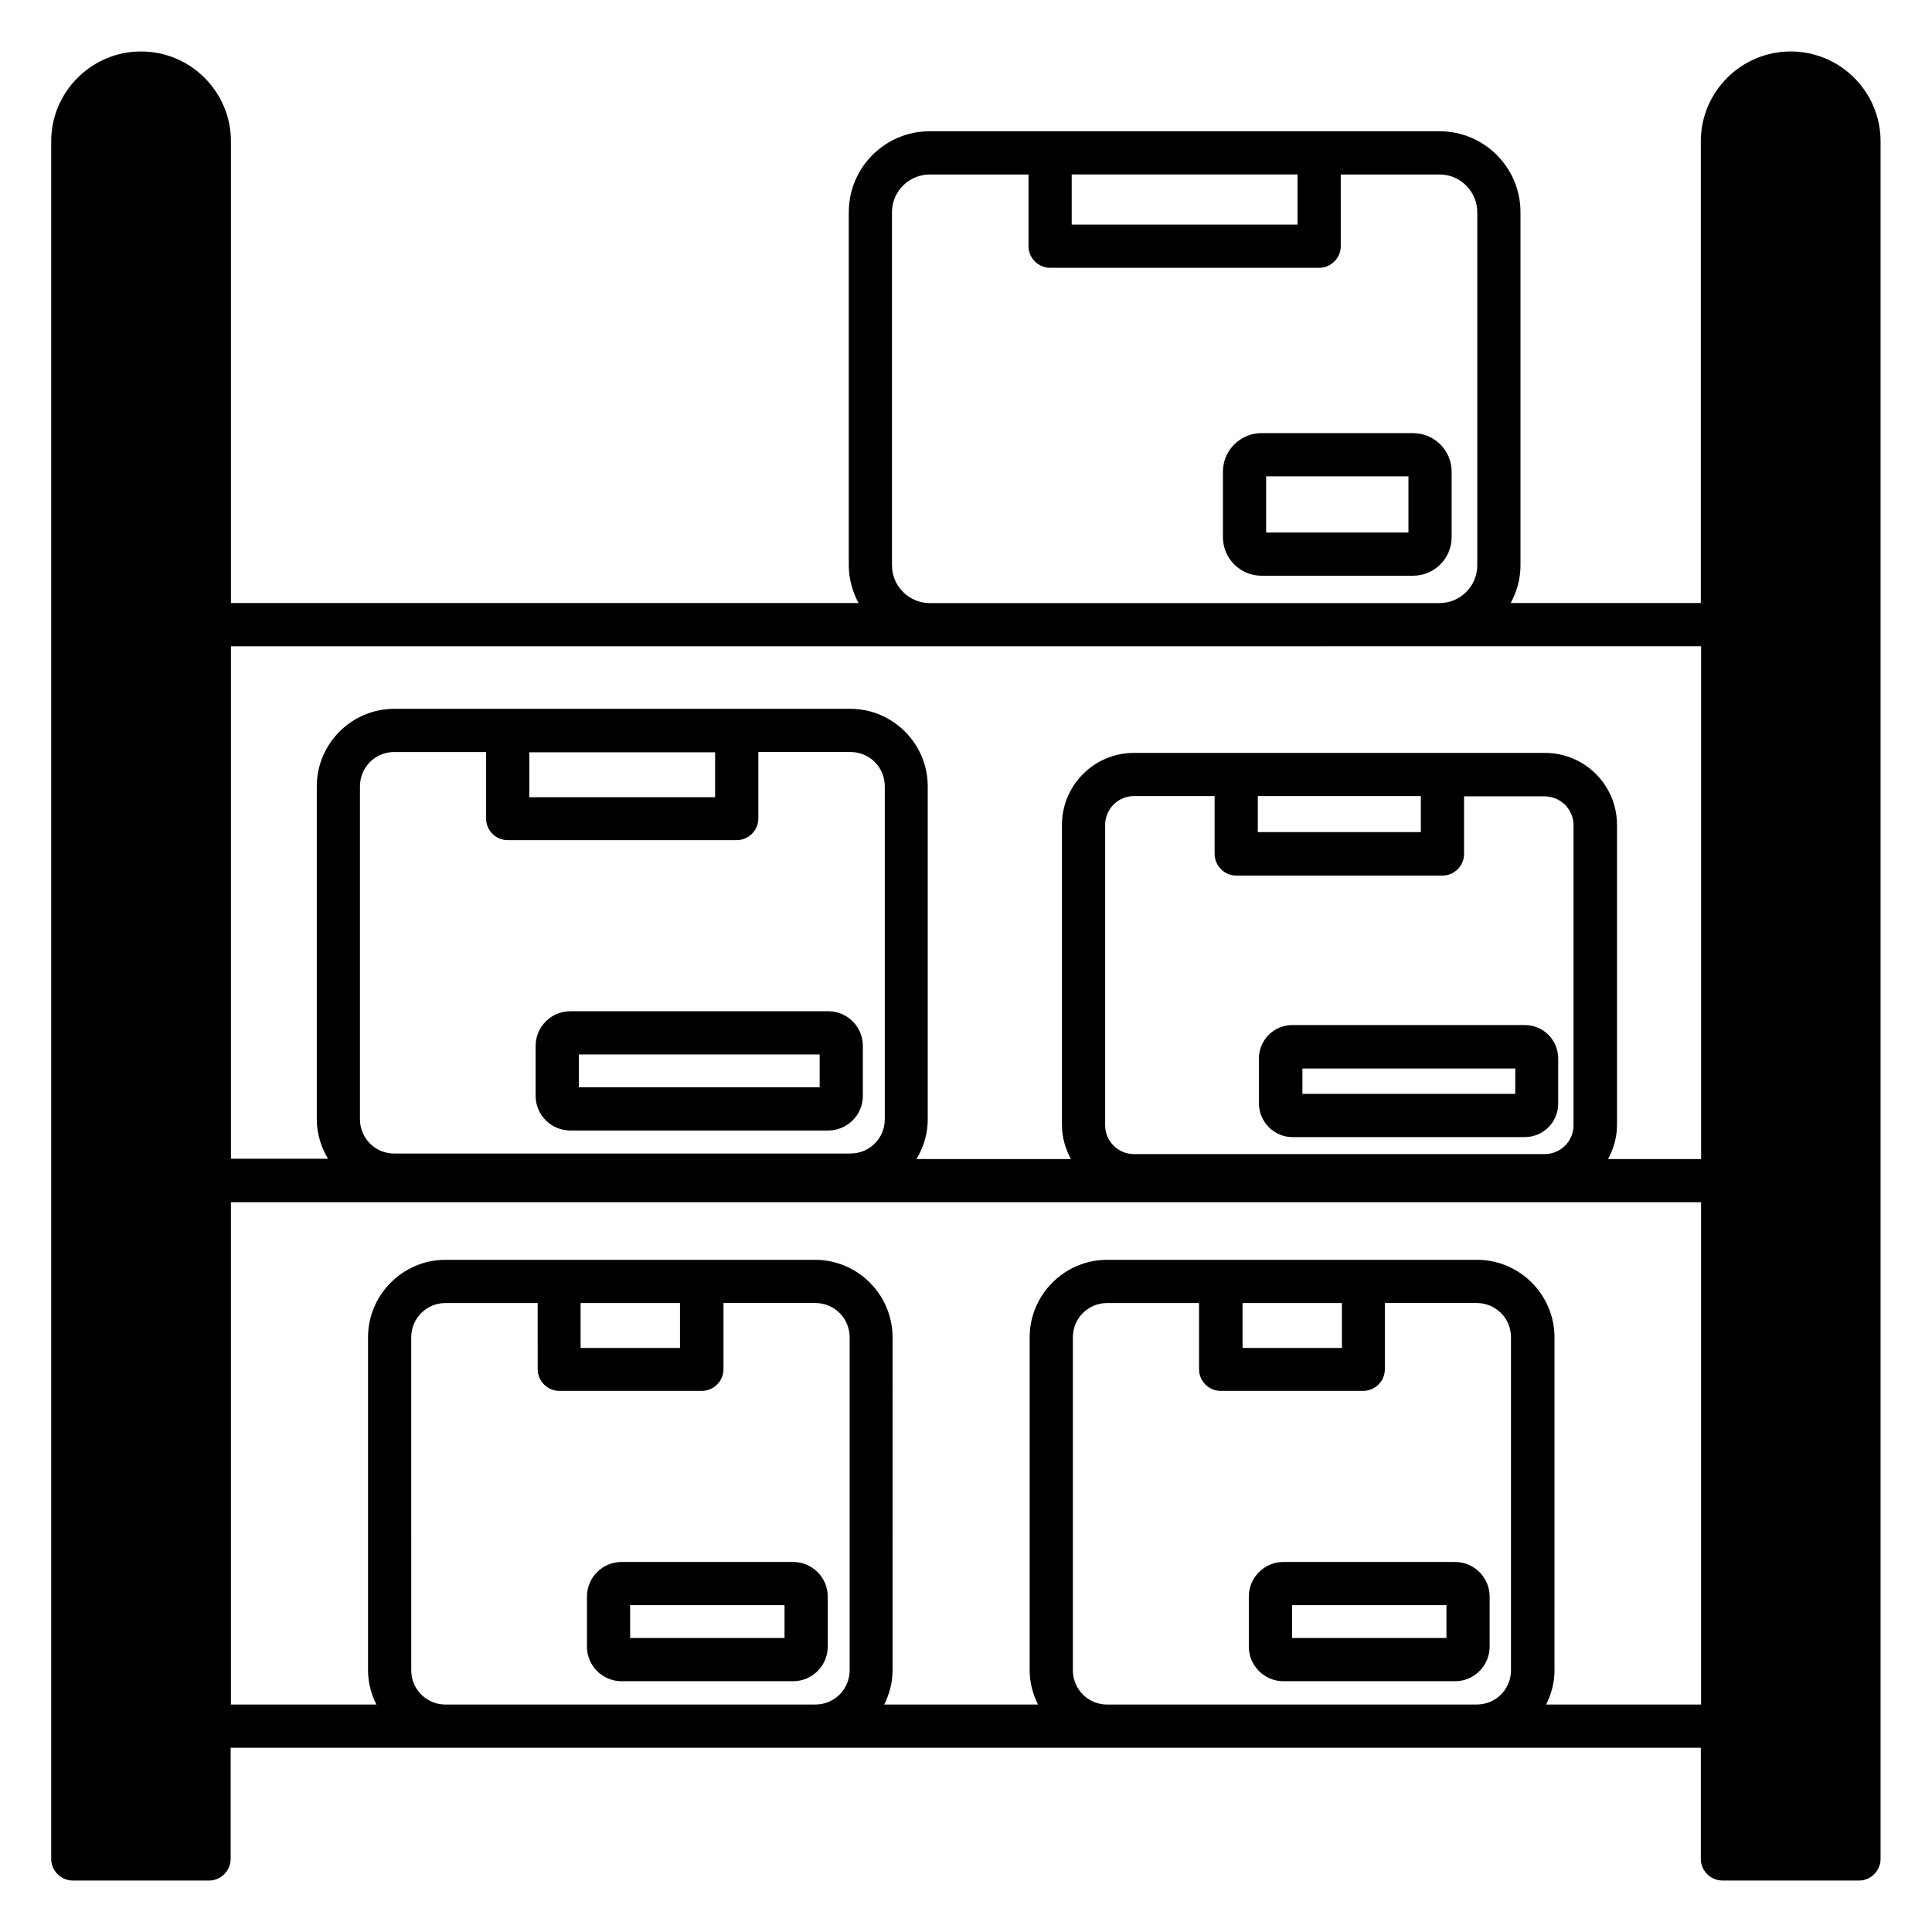 <?xml version="1.0" encoding="UTF-8"?>
<!-- The Best Svg Icon site in the world: iconSvg.co, Visit us! https://iconsvg.co -->
<svg fill="#000000" width="800px" height="800px" version="1.1" viewBox="144 144 512 512" xmlns="http://www.w3.org/2000/svg">
 <g>
  <path d="m618.55 157.64c-13.129 0-23.816 10.688-23.816 23.816v122.36h-50.383c1.602-2.977 2.594-6.336 2.594-10v-93.586c0-11.832-9.617-21.449-21.449-21.449h-135.11c-11.832 0-21.449 9.617-21.449 21.449v93.586c0 3.586 0.992 7.023 2.594 10h-166.33v-122.36c0-13.129-10.688-23.816-23.816-23.816s-23.816 10.688-23.816 23.816v455.18c0 3.129 2.594 5.727 5.727 5.727h36.105c3.129 0 5.727-2.594 5.727-5.727v-29.465h389.61v29.465c0 3.129 2.594 5.727 5.727 5.727h36.18c3.129 0 5.727-2.594 5.727-5.727v-455.18c0-13.129-10.688-23.816-23.816-23.816zm-130.69 32.594v13.281h-59.848v-13.281zm-107.48 103.59v-93.586c0-5.496 4.504-10 10-10h26.184v19.008c0 3.129 2.594 5.727 5.727 5.727h71.297c3.129 0 5.727-2.594 5.727-5.727l-0.004-19.008h26.184c5.496 0 10 4.504 10 10v93.586c0 5.496-4.504 10-10 10h-135.11c-5.496 0-10-4.504-10-10zm214.43 21.449v135.88h-24.656c1.449-2.672 2.367-5.727 2.367-9.008v-79.539c0-10.535-8.551-19.082-19.082-19.082h-108.93c-10.535 0-19.082 8.551-19.082 19.082v79.539c0 3.281 0.918 6.336 2.367 9.008h-40.914c1.832-3.055 2.977-6.641 2.977-10.457v-88.316c0-11.297-9.238-20.535-20.535-20.535h-120.84c-11.297 0-20.535 9.238-20.535 20.535v88.242c0 3.816 1.145 7.406 2.977 10.457h-25.723v-135.8zm-117.48 39.695h43.207v9.543h-43.207zm-5.723 21.07h54.656c3.129 0 5.727-2.594 5.727-5.727v-15.266h21.375c4.199 0 7.633 3.434 7.633 7.633v79.539c0 4.199-3.434 7.633-7.633 7.633h-108.86c-4.199 0-7.633-3.434-7.633-7.633v-79.617c0-4.199 3.434-7.633 7.633-7.633h21.375v15.266c0 3.207 2.598 5.805 5.727 5.805zm-187.33-32.672h49.234v11.91h-49.234zm-5.723 23.281h60.688c3.129 0 5.727-2.594 5.727-5.727v-17.633h24.426c5.039 0 9.082 4.047 9.082 9.082v88.242c0 5.039-4.047 9.082-9.082 9.082l-120.92 0.004c-5.039 0-9.082-4.047-9.082-9.082v-88.242c0-5.039 4.047-9.082 9.082-9.082h24.352v17.633c0 3.203 2.598 5.723 5.727 5.723zm-16.488 229.08c-5.039 0-9.082-4.047-9.082-9.082l-0.004-88.246c0-5.039 4.047-9.082 9.082-9.082h24.426l0.004 17.555c0 3.129 2.594 5.727 5.727 5.727h37.785c3.129 0 5.727-2.594 5.727-5.727v-17.559h24.352c5.039 0 9.082 4.047 9.082 9.082v88.242c0 5.039-4.047 9.082-9.082 9.082zm35.801-106.41h26.336v11.91h-26.336zm139.54 106.41c-5.039 0-9.082-4.047-9.082-9.082v-88.246c0-5.039 4.047-9.082 9.082-9.082h24.352v17.555c0 3.129 2.594 5.727 5.727 5.727h37.785c3.129 0 5.727-2.594 5.727-5.727l-0.004-17.559h24.352c5.039 0 9.082 4.047 9.082 9.082v88.242c0 5.039-4.047 9.082-9.082 9.082zm35.879-106.41h26.336v11.91h-26.336zm80.457 106.41c1.375-2.75 2.215-5.801 2.215-9.082l-0.004-88.246c0-11.297-9.238-20.535-20.535-20.535h-98.012c-11.297 0-20.535 9.238-20.535 20.535v88.242c0 3.281 0.84 6.336 2.215 9.082h-40.762c1.375-2.75 2.215-5.801 2.215-9.082l-0.004-88.242c0-11.297-9.238-20.535-20.535-20.535h-97.934c-11.297 0-20.535 9.238-20.535 20.535v88.242c0 3.281 0.84 6.336 2.215 9.082l-38.551 0.004v-133.13h389.61v133.13z"/>
  <path d="m528.7 286.34v-17.328c0-5.648-4.582-10.23-10.23-10.23h-40.152c-5.648 0-10.23 4.582-10.23 10.23v17.328c0 5.648 4.582 10.23 10.23 10.23h40.152c5.648 0 10.23-4.582 10.23-10.23zm-11.449-1.223h-37.711v-14.883h37.711z"/>
  <path d="m538.77 580.38v-13.281c0-5.039-4.121-9.16-9.16-9.16h-45.496c-5.039 0-9.16 4.121-9.16 9.16v13.281c0 5.039 4.121 9.16 9.16 9.16h45.496c5.039 0 9.16-4.125 9.16-9.16zm-11.449-2.293h-40.914v-8.703h40.914z"/>
  <path d="m295.11 443.59h68.395c5.039 0 9.16-4.121 9.16-9.16v-13.281c0-5.039-4.121-9.16-9.16-9.16h-68.395c-5.039 0-9.16 4.121-9.16 9.16v13.281c0 5.039 4.125 9.16 9.16 9.16zm2.293-20.152h63.816v8.703h-63.816z"/>
  <path d="m486.48 445.34h61.602c4.887 0 8.855-3.969 8.855-8.855v-11.984c0-4.887-3.969-8.855-8.855-8.855h-61.602c-4.887 0-8.855 3.969-8.855 8.855v11.984c0.078 4.887 4.047 8.855 8.855 8.855zm2.672-18.168h56.41v6.719h-56.41z"/>
  <path d="m363.36 580.38v-13.281c0-5.039-4.121-9.16-9.16-9.16h-45.496c-5.039 0-9.16 4.121-9.16 9.16v13.281c0 5.039 4.121 9.16 9.16 9.16h45.496c5.035 0 9.16-4.125 9.16-9.16zm-11.453-2.293h-40.914v-8.703h40.914z"/>
 </g>
</svg>